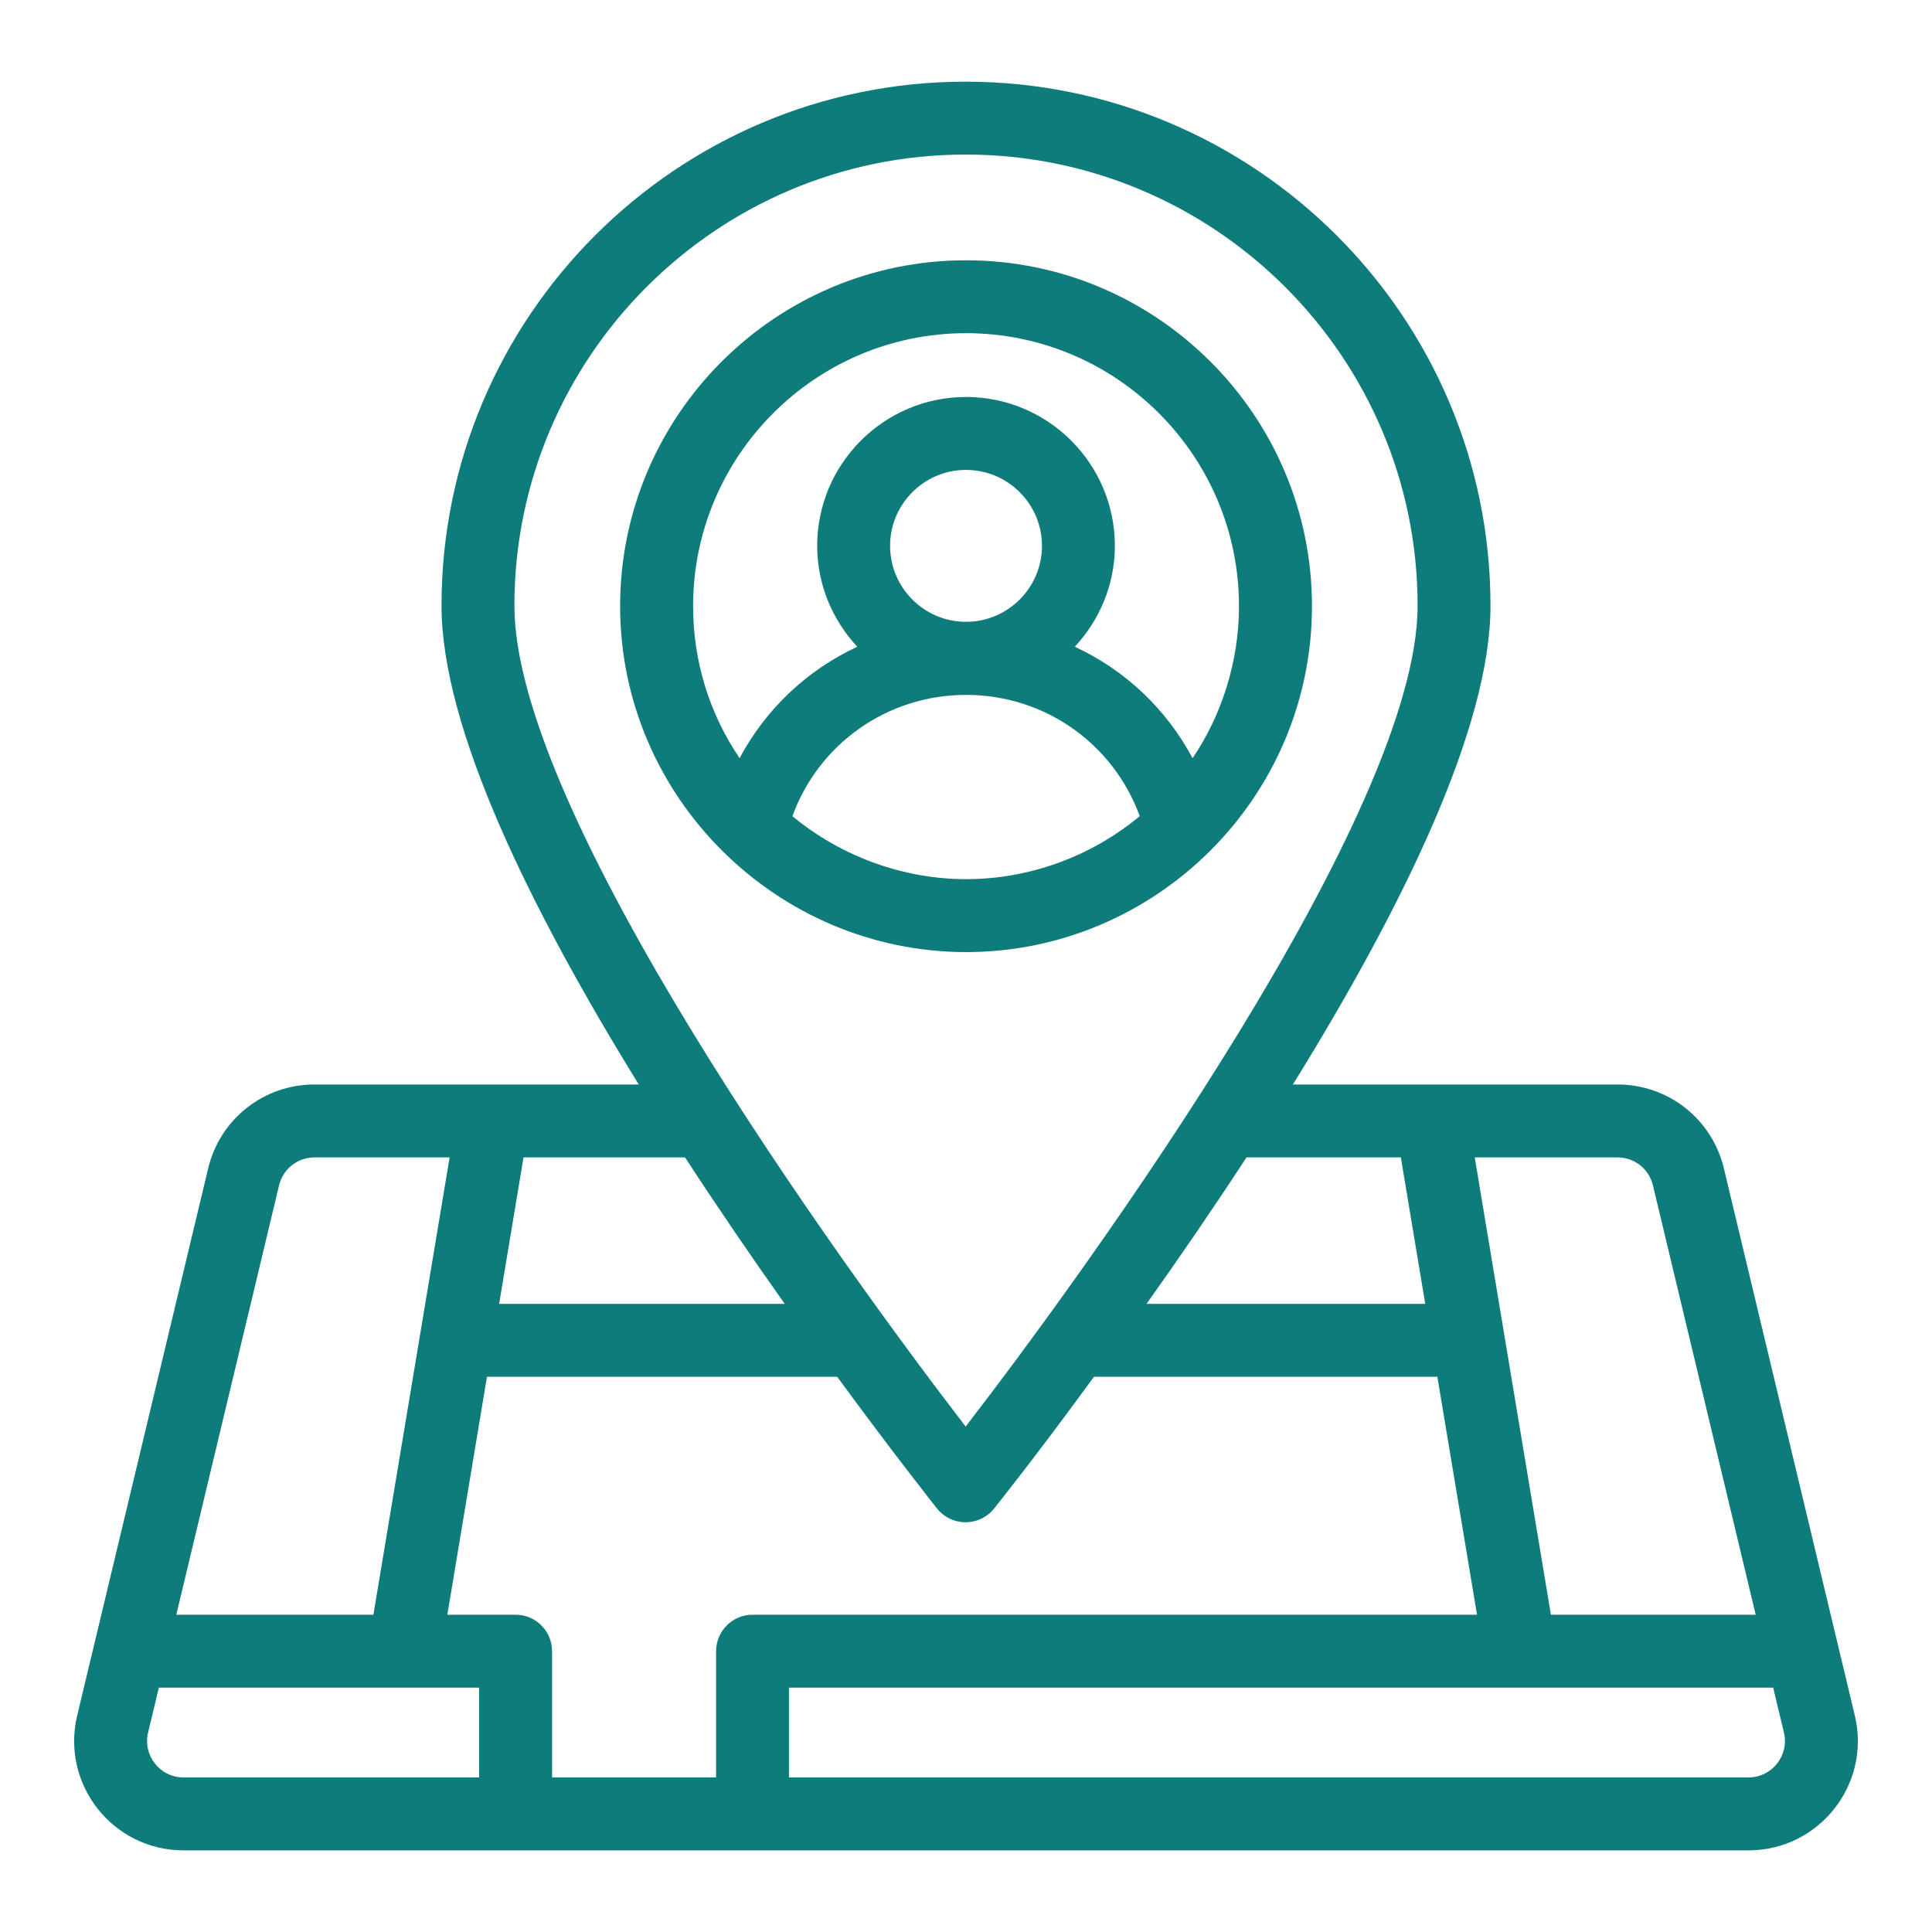 <svg width="40" height="40" viewBox="0 0 40 40" fill="none" xmlns="http://www.w3.org/2000/svg">
<path d="M35.691 24.19C35.446 23.167 34.54 22.453 33.489 22.453H26.768C29.043 18.78 30.859 15.061 30.859 12.541C30.859 6.558 25.984 1.691 19.991 1.691C14.008 1.691 9.141 6.558 9.141 12.541C9.141 15.057 10.955 18.778 13.225 22.453H6.512C5.46 22.453 4.555 23.167 4.31 24.19L1.598 35.519C1.258 36.941 2.335 38.31 3.8 38.31H36.2C37.663 38.31 38.743 36.943 38.402 35.518C37.722 32.678 36.29 26.694 35.691 24.19ZM33.489 23.963C33.839 23.963 34.141 24.201 34.222 24.541L36.35 33.431H32.11L30.533 23.963H33.489ZM29.003 23.963L29.508 26.995H23.738C24.43 26.021 25.129 25.002 25.808 23.963H29.003ZM10.65 12.541C10.65 7.39 14.84 3.2 19.991 3.2C25.151 3.2 29.35 7.39 29.35 12.541C29.35 16.828 22.586 26.171 19.993 29.536C17.386 26.143 10.65 16.841 10.65 12.541ZM10.839 23.963H14.183C14.86 25.002 15.557 26.021 16.247 26.995H10.334L10.839 23.963ZM5.778 24.541C5.859 24.201 6.161 23.963 6.512 23.963H9.309L7.731 33.431H3.65L5.778 24.541ZM9.92 36.8H3.8C3.311 36.8 2.953 36.343 3.066 35.87L3.289 34.941H9.92V36.8ZM15.581 33.431C15.164 33.431 14.826 33.77 14.826 34.186V36.8H11.43V34.186C11.43 33.77 11.092 33.431 10.675 33.431H9.262L10.082 28.505H17.333C18.532 30.14 19.392 31.222 19.4 31.233C19.543 31.412 19.76 31.516 19.989 31.517H19.991C20.219 31.517 20.435 31.414 20.579 31.236C20.615 31.191 21.459 30.138 22.649 28.505H29.759L30.58 33.431H15.581ZM36.2 36.8H16.335V34.941H36.712L36.934 35.87C37.048 36.345 36.687 36.8 36.2 36.8Z" fill="#0E7C7B"/>
<path d="M20.002 19.712C23.921 19.712 27.163 16.516 27.163 12.55C27.163 8.601 23.95 5.389 20.002 5.389C20.002 5.389 20.001 5.389 20.002 5.389C20.001 5.389 20 5.389 20 5.389C16.052 5.389 12.839 8.601 12.839 12.55C12.839 16.508 16.091 19.712 20.002 19.712ZM15.312 15.697C14.687 14.774 14.35 13.69 14.35 12.55C14.35 9.434 16.885 6.899 20.001 6.898C23.117 6.899 25.652 9.434 25.652 12.55C25.652 13.713 25.284 14.822 24.691 15.698C24.145 14.674 23.29 13.871 22.253 13.39C22.763 12.839 23.082 12.109 23.082 11.301C23.082 9.602 21.7 8.219 20 8.219C18.301 8.219 16.919 9.602 16.919 11.301C16.919 12.109 17.238 12.84 17.749 13.39C16.712 13.872 15.858 14.675 15.312 15.697ZM21.573 11.301C21.573 12.168 20.867 12.874 20 12.874C19.134 12.874 18.428 12.168 18.428 11.301C18.428 10.434 19.134 9.729 20 9.729C20.867 9.729 21.573 10.434 21.573 11.301ZM16.406 16.898C16.95 15.4 18.371 14.387 20.002 14.387C21.632 14.387 23.053 15.4 23.597 16.898C22.581 17.74 21.305 18.202 20 18.202C18.756 18.202 17.457 17.767 16.406 16.898Z" fill="#0E7C7B"/>
</svg>
